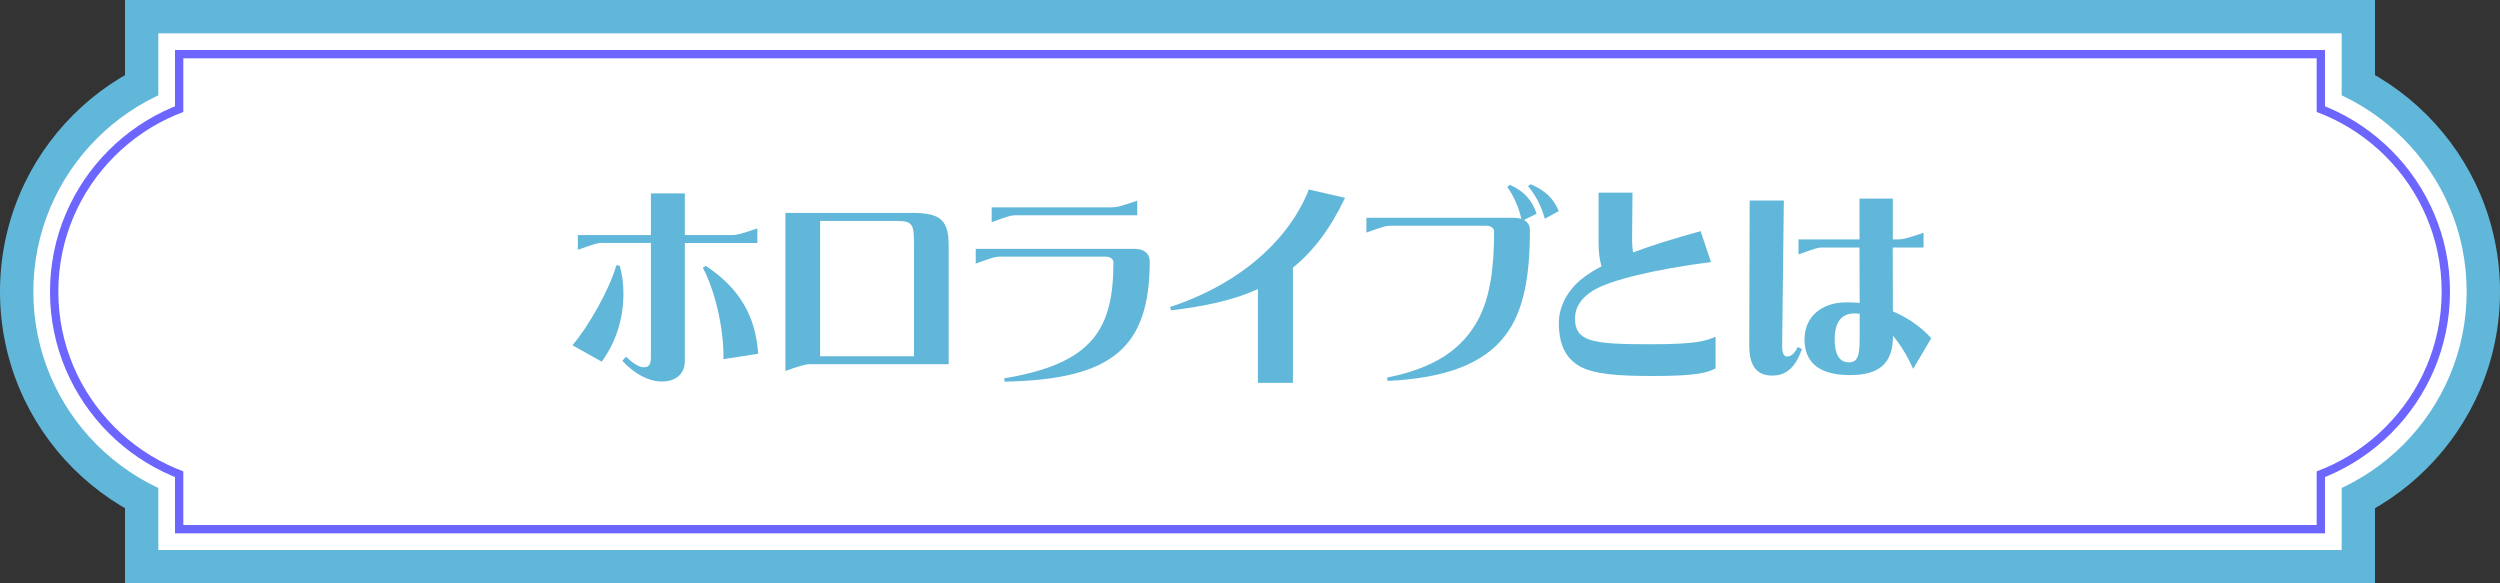 <?xml version="1.0" encoding="UTF-8"?>
<svg id="_レイヤー_2" data-name="レイヤー 2" xmlns="http://www.w3.org/2000/svg" viewBox="0 0 300 70">
  <rect x="0" y="0" width="300" height="70" fill="#333333" stroke="none"/>
  <defs>
    <style>
      .cls-1 {
        fill: #61b7d9;
      }

      .cls-2 {
        fill: #6c66ff;
      }

      .cls-3 {
        fill: #fff;
      }
    </style>
  </defs>
  <g id="_デザイン" data-name="デザイン">
    <g>
      <g>
        <g>
          <g>
            <circle class="cls-1" cx="30" cy="35" r="30"/>
            <circle class="cls-1" cx="270" cy="35" r="30"/>
          </g>
          <rect class="cls-1" x="15" width="270" height="70"/>
        </g>
        <g>
          <g>
            <path class="cls-3" d="M30,61c-14.34,0-26-11.66-26-26S15.66,9,30,9s26,11.66,26,26-11.66,26-26,26Z"/>
            <path class="cls-3" d="M270,61c-14.34,0-26-11.66-26-26s11.66-26,26-26,26,11.66,26,26-11.66,26-26,26Z"/>
          </g>
          <rect class="cls-3" x="19" y="4" width="262" height="62"/>
        </g>
        <g>
          <g>
            <path class="cls-2" d="M30,59c-13.23,0-24-10.77-24-24S16.77,11,30,11s24,10.77,24,24-10.77,24-24,24Z"/>
            <path class="cls-2" d="M270,59c-13.23,0-24-10.77-24-24s10.77-24,24-24,24,10.77,24,24-10.77,24-24,24Z"/>
          </g>
          <rect class="cls-2" x="21" y="6" width="258" height="58"/>
        </g>
        <g>
          <g>
            <path class="cls-3" d="M30,58c-12.68,0-23-10.32-23-23S17.32,12,30,12s23,10.32,23,23-10.32,23-23,23Z"/>
            <path class="cls-3" d="M270,58c-12.68,0-23-10.32-23-23s10.32-23,23-23,23,10.32,23,23-10.32,23-23,23Z"/>
          </g>
          <rect class="cls-3" x="22" y="7" width="256" height="56"/>
        </g>
      </g>
      <g>
        <path class="cls-1" d="M74.36,31.88c.32,1.12.45,2.17.45,3.32,0,3.27-1,5.97-2.6,8.2l-3.52-1.97c1.92-2.22,4.5-6.8,5.27-9.6l.4.05ZM75.11,42.8c.67.62,1.45,1.27,2.15,1.27s.85-.45.85-1.27v-13.65h-5.82c-.65,0-.97.12-2.95.83v-1.77h8.77v-5h4.07v5h5.6c.62,0,1.1-.12,3.1-.8v1.75h-8.7v14.15c0,1.7-1.25,2.47-2.75,2.47s-3.17-.8-4.75-2.47l.42-.5ZM84.68,31.9c4.1,2.7,6,6.07,6.3,10.55l-4.17.65c.08-3.65-1.02-8.25-2.47-10.97l.35-.22Z"/>
        <path class="cls-1" d="M113.85,43.7h-16.65c-.57,0-1.55.3-2.95.82v-18.97h15.27c3.4,0,4.32.92,4.32,3.95v14.2ZM98.41,26.5v16.25h11.27v-13.17c0-2.62-.05-3.07-2.12-3.07h-9.15Z"/>
        <path class="cls-1" d="M137.97,31.28c0,10.45-4.45,14.25-17.4,14.52l-.08-.4c10.72-1.77,13.12-5.97,13.12-13.95,0-.3-.32-.65-.92-.65h-12.65c-.65,0-.98.12-2.95.83v-1.77h18.95c1.57,0,1.92.85,1.92,1.42ZM119,24.88h14.37c.65,0,1.1-.12,3.1-.8v1.75h-14.52c-.65,0-.97.12-2.95.83v-1.77Z"/>
        <path class="cls-1" d="M161.4,23.75c-1.77,3.72-3.82,6.4-6.25,8.37v13.82h-4.2v-11.25c-2.97,1.35-6.42,2.07-10.42,2.55l-.12-.4c8.85-2.92,14.45-8.45,16.65-14.1l4.35,1Z"/>
        <path class="cls-1" d="M182.57,26.28c-.3-1.25-.8-2.6-1.7-3.85l.3-.25c1.67.7,2.72,1.87,3.22,3.47l-1.53.75c.58.3.73.8.73,1.17,0,5.6-.73,9.75-2.95,12.67-2.67,3.52-7.4,5.15-14.12,5.47l-.08-.4c5.77-1.15,9.1-3.45,11-7.07,1.4-2.72,1.85-6.15,1.85-10.5,0-.3-.33-.65-.92-.65h-11.45c-.65,0-.98.12-2.95.82v-1.77h17.7c.35,0,.65.05.9.12ZM183.67,22.11c1.92.8,2.83,1.87,3.38,3.22l-1.67.92c-.45-1.55-1-2.67-2.02-3.92l.32-.22Z"/>
        <path class="cls-1" d="M205.88,44.2c-.97.52-2.32.92-7.47.92-4.47,0-7.15-.23-8.85-1.17-1.72-.97-2.5-2.7-2.5-5.2,0-1.95,1.05-3.97,2.87-5.37.65-.5,1.4-.98,2.25-1.42-.25-.85-.35-1.72-.35-2.82v-6.02h4.07l-.05,5.82c0,.47.05.92.12,1.35,2.32-.88,5.02-1.7,8.1-2.55l1.25,3.7c-6.67.88-12.15,2.15-14.22,3.47-1.45.92-2.1,2.05-2.1,3.3,0,1.33.47,2.1,1.75,2.55,1.37.47,3.67.55,7.32.55,5.55,0,6.6-.4,7.8-.9v3.8Z"/>
        <path class="cls-1" d="M209.91,41.48l.05-17.42h4.1l-.2,17.25c-.03,1.12.2,1.47.6,1.47s.88-.28,1.27-1.15l.5.27c-.62,1.72-1.55,3.17-3.55,3.17-1.78,0-2.77-1.03-2.77-3.6ZM216.54,40.73c0-2.72,2.05-4.45,5.02-4.45.55,0,1.08.02,1.6.07l-.02-6.65h-4.37c-.65,0-.97.12-2.95.83v-1.8h7.32v-4.9h4v4.9h.57c.65,0,1.12-.12,3.12-.8v1.77h-3.7l.02,7.67c1.9.8,3.47,1.95,4.6,3.22l-2.17,3.67c-.6-1.35-1.42-2.77-2.42-3.97,0,3.4-1.72,4.72-5.17,4.72h-.2c-3.25-.05-5.25-1.32-5.25-4.3ZM221.86,43.48c1,0,1.3-.67,1.3-2.8v-3.02c-.2-.02-.4-.05-.6-.05-1.67,0-2.4,1.15-2.4,3.12,0,1.72.53,2.75,1.7,2.75Z"/>
      </g>
    </g>
  </g>
</svg>